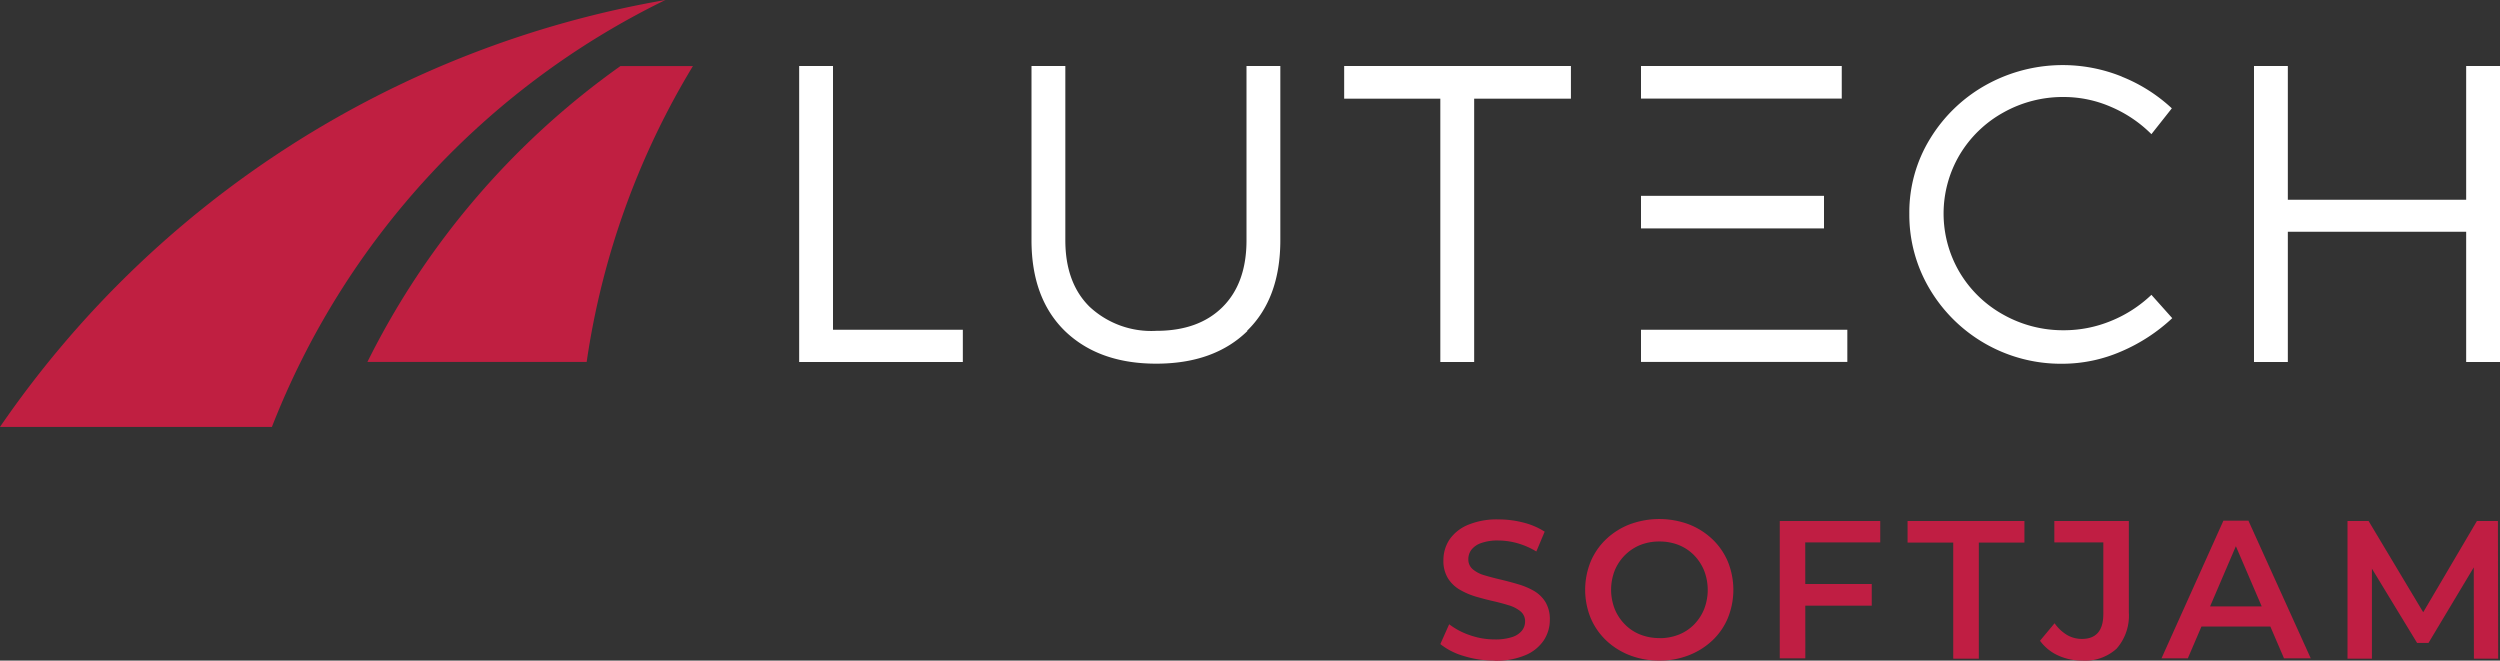 <?xml version="1.0" encoding="UTF-8"?>
<svg xmlns="http://www.w3.org/2000/svg" viewBox="0 0 300 79.27">
  <rect x="0" y="0" width="300" height="79.27" fill="#333333" stroke="none"/>
  <defs>
    <style>.cls-1{fill:#c01f41;}.cls-2{fill:#fff;}.cls-3{fill:#c01e43;}</style>
  </defs>
  <title>logo_white</title>
  <g id="Livello_2" data-name="Livello 2">
    <g id="Livello_1-2" data-name="Livello 1">
      <path class="cls-1" d="M44.09,43.43H70.4A94.75,94.75,0,0,1,83.15,7.93h-8.7A95.8,95.8,0,0,0,44.09,43.43"></path>
      <path class="cls-1" d="M79.85,0A122,122,0,0,0,0,51.23H32.63A95.7,95.7,0,0,1,79.85,0"></path>
      <polygon class="cls-2" points="115.54 39.57 115.54 43.44 95.9 43.44 95.9 7.92 99.96 7.92 99.96 39.57 115.54 39.57"></polygon>
      <path class="cls-2" d="M149.7,39.71q-4,3.92-10.92,3.93t-11-3.93q-4-3.92-4-10.88V7.92h4.06v20.9q0,5.13,2.92,8a10.85,10.85,0,0,0,8,2.88q5.08,0,7.95-2.86t2.87-8V7.92h4.06v20.9q0,7-4,10.88"></path>
      <polygon class="cls-2" points="176.9 11.84 176.9 43.44 172.84 43.44 172.84 11.84 161.3 11.84 161.3 7.92 188.51 7.92 188.51 11.84 176.9 11.84"></polygon>
      <rect class="cls-2" x="196.92" y="39.57" width="24.76" height="3.86"></rect>
      <rect class="cls-2" x="196.92" y="7.92" width="24.09" height="3.91"></rect>
      <rect class="cls-2" x="196.92" y="23.5" width="21.96" height="3.91"></rect>
      <path class="cls-2" d="M254.62,9.2a19.34,19.34,0,0,1,6,3.8l-2.45,3.1a15.38,15.38,0,0,0-4.84-3.27,14.19,14.19,0,0,0-5.66-1.19,14.58,14.58,0,0,0-7.28,1.87,14,14,0,0,0-5.24,5.08,13.87,13.87,0,0,0,0,14.08,13.94,13.94,0,0,0,5.25,5.09,14.59,14.59,0,0,0,7.27,1.87,14.8,14.8,0,0,0,5.63-1.11,15.41,15.41,0,0,0,4.87-3.14l2.5,2.8a21,21,0,0,1-6.14,4,17.76,17.76,0,0,1-7.06,1.47,18.3,18.3,0,0,1-15.89-8.94,17.38,17.38,0,0,1-2.46-9.06,16.85,16.85,0,0,1,2.49-9,18.25,18.25,0,0,1,6.72-6.46,18.95,18.95,0,0,1,16.29-1"></path>
      <polygon class="cls-2" points="295.94 43.44 295.94 27.81 274.54 27.81 274.54 43.44 270.48 43.44 270.48 7.92 274.54 7.92 274.54 23.97 295.94 23.97 295.94 7.92 300 7.92 300 43.44 295.94 43.44"></polygon>
      <path class="cls-3" d="M179.36,79.27a12.34,12.34,0,0,1-3.71-.55,8.09,8.09,0,0,1-2.81-1.43l1.06-2.38a8.59,8.59,0,0,0,2.45,1.3,8.91,8.91,0,0,0,3,.52,6.47,6.47,0,0,0,2.1-.28,2.51,2.51,0,0,0,1.18-.77,1.74,1.74,0,0,0,.38-1.1,1.51,1.51,0,0,0-.54-1.21,4,4,0,0,0-1.4-.73q-.86-.27-1.91-.51t-2.1-.55a8.75,8.75,0,0,1-1.91-.83,4.13,4.13,0,0,1-1.4-1.36,4,4,0,0,1-.54-2.17,4.47,4.47,0,0,1,.72-2.46A5,5,0,0,1,176.12,63a9,9,0,0,1,3.74-.67,11.79,11.79,0,0,1,2.95.38,8.53,8.53,0,0,1,2.55,1.09l-1,2.38a9.11,9.11,0,0,0-2.29-1,8.66,8.66,0,0,0-2.27-.32,5.79,5.79,0,0,0-2.07.31,2.52,2.52,0,0,0-1.16.8,1.86,1.86,0,0,0-.37,1.13,1.53,1.53,0,0,0,.53,1.21,3.72,3.72,0,0,0,1.39.72q.86.26,1.92.51t2.11.56a8.72,8.72,0,0,1,1.91.8,3.93,3.93,0,0,1,1.39,1.34,4,4,0,0,1,.53,2.15,4.44,4.44,0,0,1-.72,2.44,4.94,4.94,0,0,1-2.21,1.79,9.13,9.13,0,0,1-3.75.67"></path>
      <path class="cls-3" d="M199.13,79.27a9.69,9.69,0,0,1-3.56-.64,8.62,8.62,0,0,1-2.83-1.78,8,8,0,0,1-1.86-2.69,9,9,0,0,1,0-6.77,8,8,0,0,1,1.86-2.69,8.6,8.6,0,0,1,2.83-1.78,10.19,10.19,0,0,1,7.09,0,8.64,8.64,0,0,1,2.82,1.78,8,8,0,0,1,1.86,2.69,9,9,0,0,1,0,6.78,7.85,7.85,0,0,1-1.86,2.69,8.76,8.76,0,0,1-2.82,1.77,9.53,9.53,0,0,1-3.53.64m0-2.69a6.18,6.18,0,0,0,2.31-.42,5.31,5.31,0,0,0,1.84-1.21,5.73,5.73,0,0,0,1.21-1.84,6.4,6.4,0,0,0,0-4.65,5.74,5.74,0,0,0-1.21-1.84,5.34,5.34,0,0,0-1.84-1.22,6.18,6.18,0,0,0-2.31-.42,6.08,6.08,0,0,0-2.3.42A5.51,5.51,0,0,0,195,66.61a5.64,5.64,0,0,0-1.23,1.84,6.37,6.37,0,0,0,0,4.64A5.68,5.68,0,0,0,195,74.94a5.31,5.31,0,0,0,1.84,1.21,6.18,6.18,0,0,0,2.31.42"></path>
      <path class="cls-3" d="M216.64,79h-3.07V62.52h12.06v2.57h-9Zm-.26-8.92h8.23v2.6h-8.23Z"></path>
      <polygon class="cls-3" points="234.39 79.04 234.39 65.11 228.91 65.11 228.91 62.52 242.93 62.52 242.93 65.11 237.46 65.11 237.46 79.04 234.39 79.04"></polygon>
      <path class="cls-3" d="M249.89,79.27a6.89,6.89,0,0,1-2.91-.61,5.51,5.51,0,0,1-2.18-1.77l1.75-2.1a5,5,0,0,0,1.5,1.41,3.49,3.49,0,0,0,1.78.47q2.57,0,2.57-3V65.09h-5.88V62.52h8.94V73.47A6,6,0,0,1,254,77.83a5.59,5.59,0,0,1-4.14,1.44"></path>
      <path class="cls-3" d="M259.38,79l7.43-16.52h3L277.29,79h-3.21l-6.39-14.89h1.23L262.54,79Zm3.42-3.82.83-2.41h8.92l.83,2.41Z"></path>
      <polygon class="cls-3" points="281.7 79.04 281.7 62.52 284.23 62.52 291.45 74.58 290.13 74.58 297.23 62.52 299.75 62.52 299.78 79.04 296.87 79.04 296.85 67.07 297.46 67.07 291.42 77.15 290.05 77.15 283.92 67.07 284.63 67.07 284.63 79.04 281.7 79.04"></polygon>
    </g>
  </g>
</svg>

